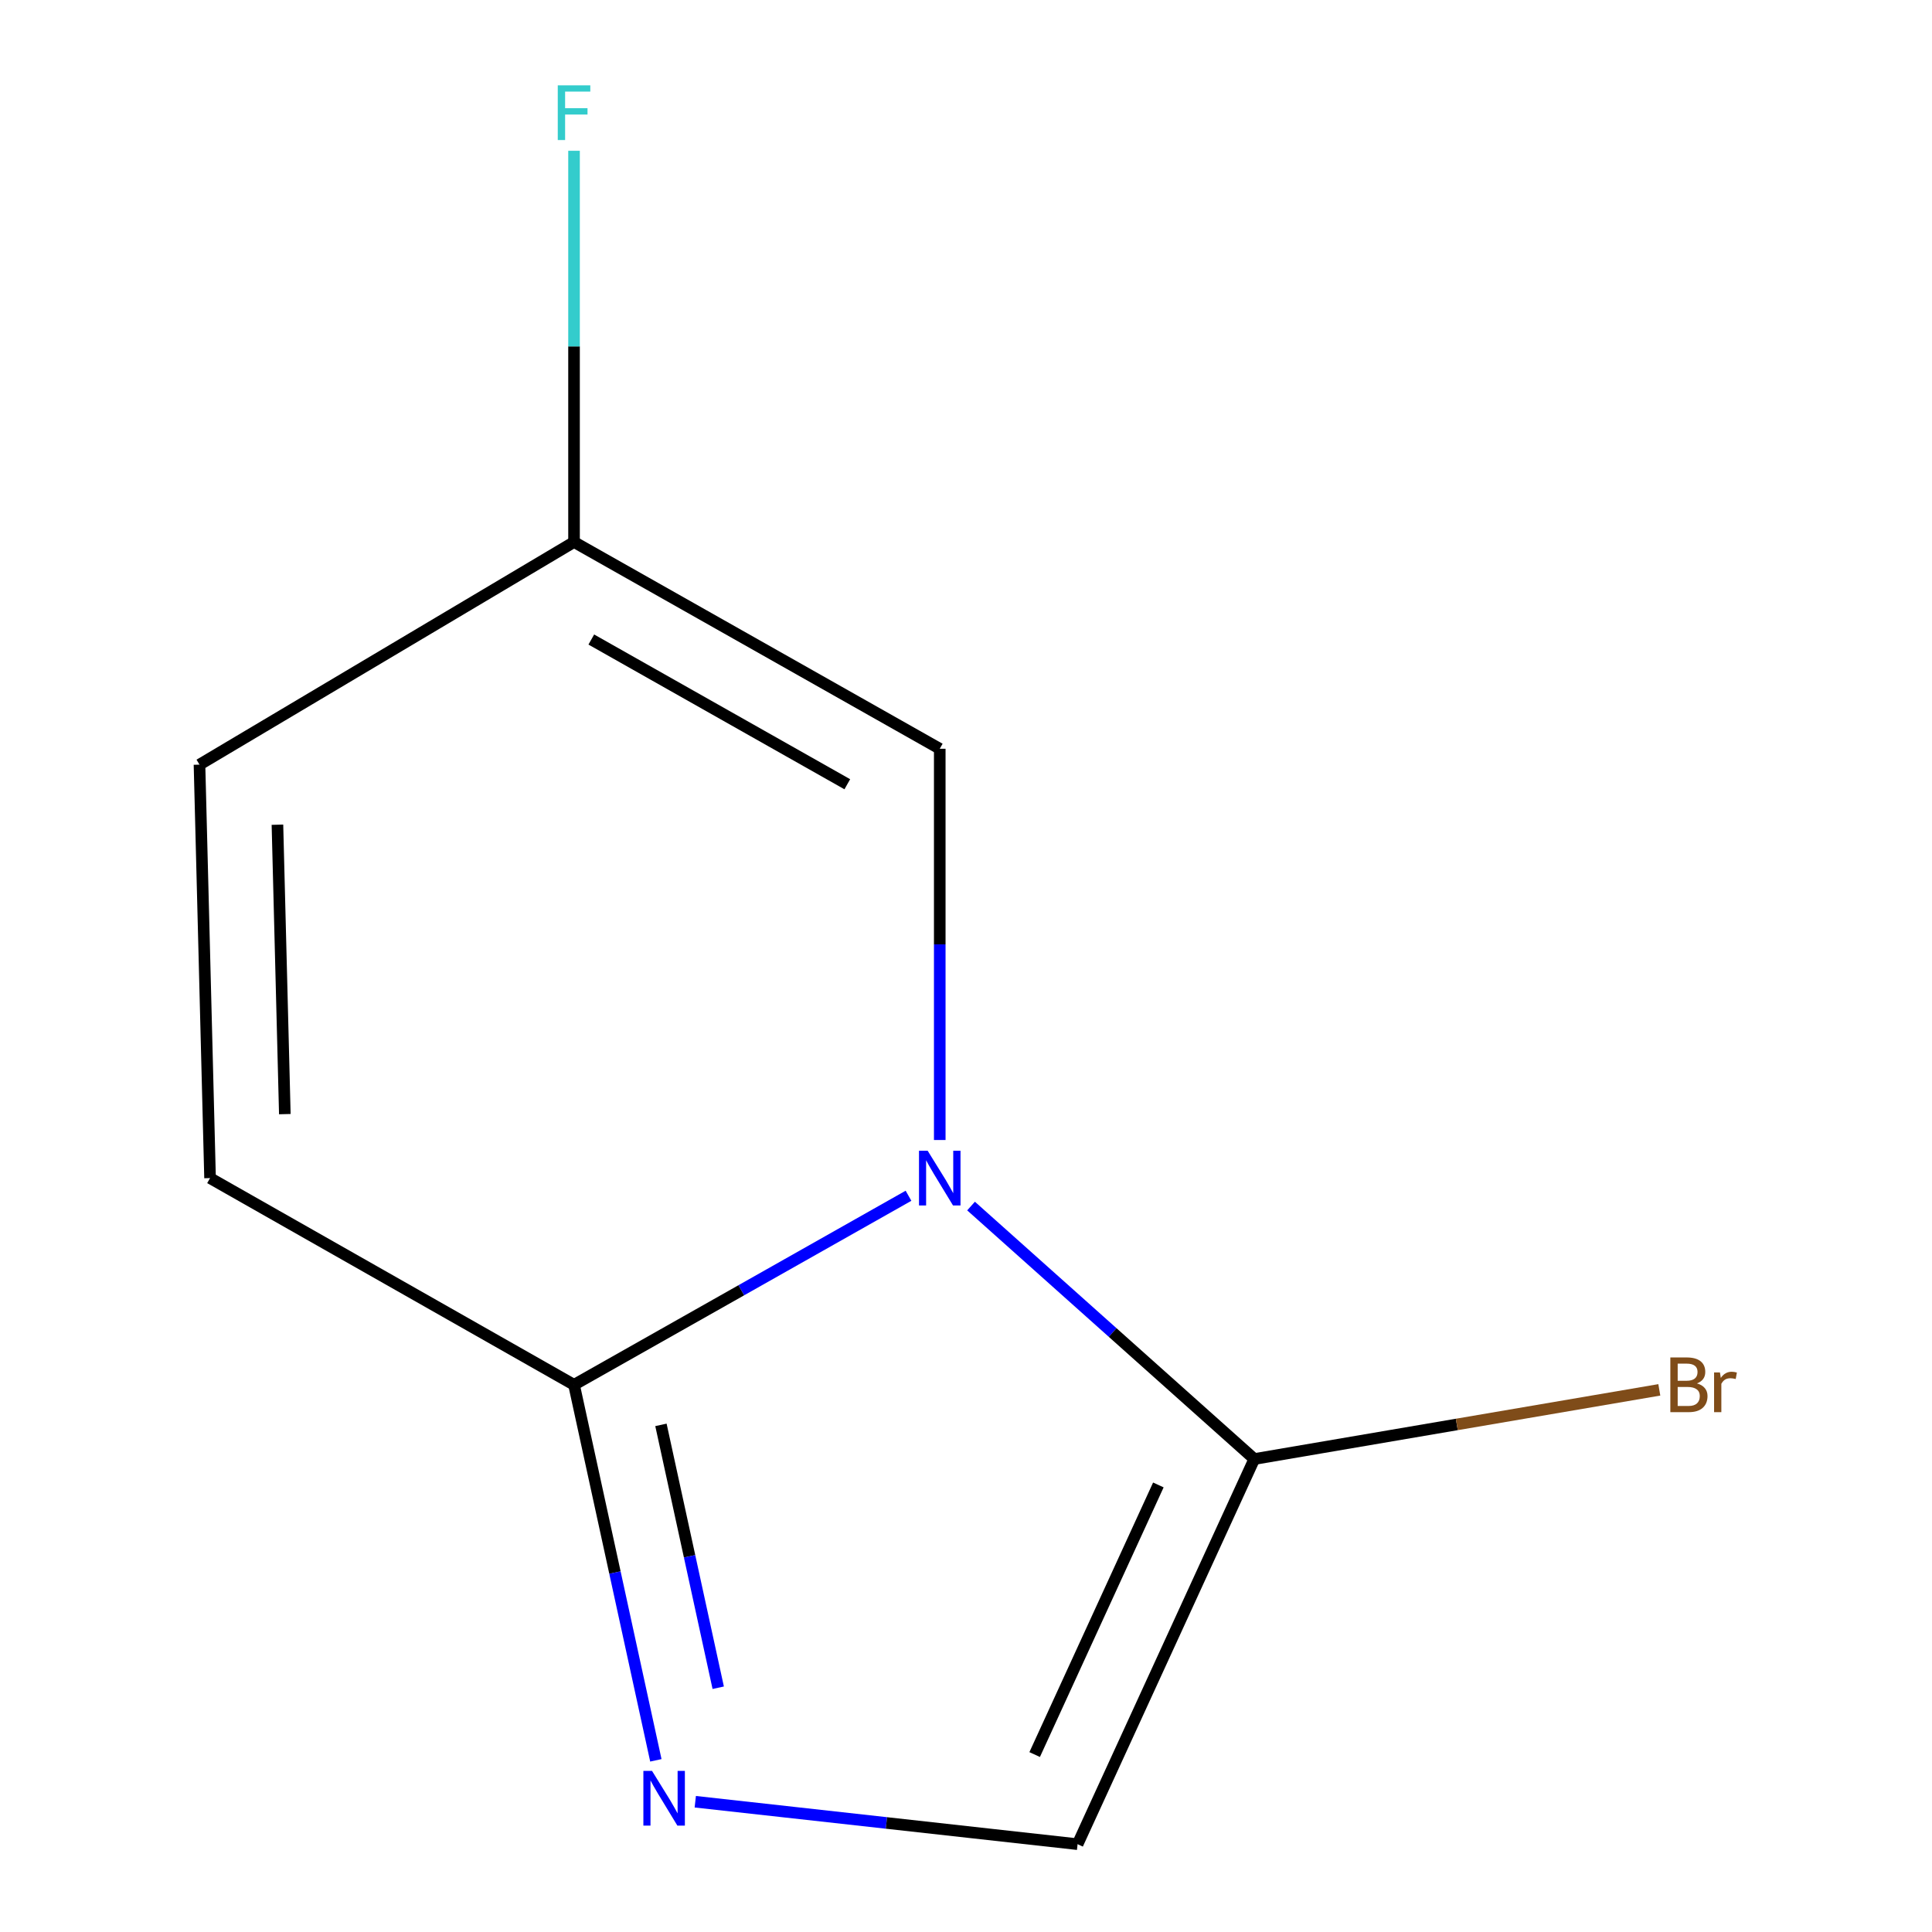 <?xml version='1.0' encoding='iso-8859-1'?>
<svg version='1.1' baseProfile='full'
              xmlns='http://www.w3.org/2000/svg'
                      xmlns:rdkit='http://www.rdkit.org/xml'
                      xmlns:xlink='http://www.w3.org/1999/xlink'
                  xml:space='preserve'
width='1000px' height='1000px' viewBox='0 0 1000 1000'>
<!-- END OF HEADER -->
<rect style='opacity:1.0;fill:#FFFFFF;stroke:none' width='1000' height='1000' x='0' y='0'> </rect>
<path class='bond-0' d='M 470.238,618.924 L 383.678,667.848' style='fill:none;fill-rule:evenodd;stroke:#0000FF;stroke-width:6px;stroke-linecap:butt;stroke-linejoin:miter;stroke-opacity:1' />
<path class='bond-0' d='M 383.678,667.848 L 297.119,716.773' style='fill:none;fill-rule:evenodd;stroke:#000000;stroke-width:6px;stroke-linecap:butt;stroke-linejoin:miter;stroke-opacity:1' />
<path class='bond-1' d='M 502.611,624.247 L 575.915,689.719' style='fill:none;fill-rule:evenodd;stroke:#0000FF;stroke-width:6px;stroke-linecap:butt;stroke-linejoin:miter;stroke-opacity:1' />
<path class='bond-1' d='M 575.915,689.719 L 649.22,755.19' style='fill:none;fill-rule:evenodd;stroke:#000000;stroke-width:6px;stroke-linecap:butt;stroke-linejoin:miter;stroke-opacity:1' />
<path class='bond-3' d='M 486.414,590.065 L 486.414,488.813' style='fill:none;fill-rule:evenodd;stroke:#0000FF;stroke-width:6px;stroke-linecap:butt;stroke-linejoin:miter;stroke-opacity:1' />
<path class='bond-3' d='M 486.414,488.813 L 486.414,387.56' style='fill:none;fill-rule:evenodd;stroke:#000000;stroke-width:6px;stroke-linecap:butt;stroke-linejoin:miter;stroke-opacity:1' />
<path class='bond-2' d='M 297.119,716.773 L 318.295,813.958' style='fill:none;fill-rule:evenodd;stroke:#000000;stroke-width:6px;stroke-linecap:butt;stroke-linejoin:miter;stroke-opacity:1' />
<path class='bond-2' d='M 318.295,813.958 L 339.472,911.144' style='fill:none;fill-rule:evenodd;stroke:#0000FF;stroke-width:6px;stroke-linecap:butt;stroke-linejoin:miter;stroke-opacity:1' />
<path class='bond-2' d='M 342.102,737.511 L 356.926,805.541' style='fill:none;fill-rule:evenodd;stroke:#000000;stroke-width:6px;stroke-linecap:butt;stroke-linejoin:miter;stroke-opacity:1' />
<path class='bond-2' d='M 356.926,805.541 L 371.75,873.57' style='fill:none;fill-rule:evenodd;stroke:#0000FF;stroke-width:6px;stroke-linecap:butt;stroke-linejoin:miter;stroke-opacity:1' />
<path class='bond-5' d='M 297.119,716.773 L 108.724,609.781' style='fill:none;fill-rule:evenodd;stroke:#000000;stroke-width:6px;stroke-linecap:butt;stroke-linejoin:miter;stroke-opacity:1' />
<path class='bond-4' d='M 649.22,755.19 L 557.757,954.545' style='fill:none;fill-rule:evenodd;stroke:#000000;stroke-width:6px;stroke-linecap:butt;stroke-linejoin:miter;stroke-opacity:1' />
<path class='bond-4' d='M 599.564,768.606 L 535.541,908.155' style='fill:none;fill-rule:evenodd;stroke:#000000;stroke-width:6px;stroke-linecap:butt;stroke-linejoin:miter;stroke-opacity:1' />
<path class='bond-8' d='M 649.22,755.19 L 754.04,737.29' style='fill:none;fill-rule:evenodd;stroke:#000000;stroke-width:6px;stroke-linecap:butt;stroke-linejoin:miter;stroke-opacity:1' />
<path class='bond-8' d='M 754.04,737.29 L 858.861,719.39' style='fill:none;fill-rule:evenodd;stroke:#7F4C19;stroke-width:6px;stroke-linecap:butt;stroke-linejoin:miter;stroke-opacity:1' />
<path class='bond-10' d='M 359.874,932.57 L 458.815,943.558' style='fill:none;fill-rule:evenodd;stroke:#0000FF;stroke-width:6px;stroke-linecap:butt;stroke-linejoin:miter;stroke-opacity:1' />
<path class='bond-10' d='M 458.815,943.558 L 557.757,954.545' style='fill:none;fill-rule:evenodd;stroke:#000000;stroke-width:6px;stroke-linecap:butt;stroke-linejoin:miter;stroke-opacity:1' />
<path class='bond-6' d='M 486.414,387.56 L 297.119,280.546' style='fill:none;fill-rule:evenodd;stroke:#000000;stroke-width:6px;stroke-linecap:butt;stroke-linejoin:miter;stroke-opacity:1' />
<path class='bond-6' d='M 438.562,405.926 L 306.056,331.016' style='fill:none;fill-rule:evenodd;stroke:#000000;stroke-width:6px;stroke-linecap:butt;stroke-linejoin:miter;stroke-opacity:1' />
<path class='bond-11' d='M 108.724,609.781 L 103.255,395.775' style='fill:none;fill-rule:evenodd;stroke:#000000;stroke-width:6px;stroke-linecap:butt;stroke-linejoin:miter;stroke-opacity:1' />
<path class='bond-11' d='M 147.428,576.67 L 143.599,426.866' style='fill:none;fill-rule:evenodd;stroke:#000000;stroke-width:6px;stroke-linecap:butt;stroke-linejoin:miter;stroke-opacity:1' />
<path class='bond-7' d='M 297.119,280.546 L 103.255,395.775' style='fill:none;fill-rule:evenodd;stroke:#000000;stroke-width:6px;stroke-linecap:butt;stroke-linejoin:miter;stroke-opacity:1' />
<path class='bond-9' d='M 297.119,280.546 L 297.119,179.293' style='fill:none;fill-rule:evenodd;stroke:#000000;stroke-width:6px;stroke-linecap:butt;stroke-linejoin:miter;stroke-opacity:1' />
<path class='bond-9' d='M 297.119,179.293 L 297.119,78.04' style='fill:none;fill-rule:evenodd;stroke:#33CCCC;stroke-width:6px;stroke-linecap:butt;stroke-linejoin:miter;stroke-opacity:1' />
<path  class='atom-0' d='M 480.154 595.621
L 489.434 610.621
Q 490.354 612.101, 491.834 614.781
Q 493.314 617.461, 493.394 617.621
L 493.394 595.621
L 497.154 595.621
L 497.154 623.941
L 493.274 623.941
L 483.314 607.541
Q 482.154 605.621, 480.914 603.421
Q 479.714 601.221, 479.354 600.541
L 479.354 623.941
L 475.674 623.941
L 475.674 595.621
L 480.154 595.621
' fill='#0000FF'/>
<path  class='atom-3' d='M 337.491 916.619
L 346.771 931.619
Q 347.691 933.099, 349.171 935.779
Q 350.651 938.459, 350.731 938.619
L 350.731 916.619
L 354.491 916.619
L 354.491 944.939
L 350.611 944.939
L 340.651 928.539
Q 339.491 926.619, 338.251 924.419
Q 337.051 922.219, 336.691 921.539
L 336.691 944.939
L 333.011 944.939
L 333.011 916.619
L 337.491 916.619
' fill='#0000FF'/>
<path  class='atom-9' d='M 878.326 716.053
Q 881.046 716.813, 882.406 718.493
Q 883.806 720.133, 883.806 722.573
Q 883.806 726.493, 881.286 728.733
Q 878.806 730.933, 874.086 730.933
L 864.566 730.933
L 864.566 702.613
L 872.926 702.613
Q 877.766 702.613, 880.206 704.573
Q 882.646 706.533, 882.646 710.133
Q 882.646 714.413, 878.326 716.053
M 868.366 705.813
L 868.366 714.693
L 872.926 714.693
Q 875.726 714.693, 877.166 713.573
Q 878.646 712.413, 878.646 710.133
Q 878.646 705.813, 872.926 705.813
L 868.366 705.813
M 874.086 727.733
Q 876.846 727.733, 878.326 726.413
Q 879.806 725.093, 879.806 722.573
Q 879.806 720.253, 878.166 719.093
Q 876.566 717.893, 873.486 717.893
L 868.366 717.893
L 868.366 727.733
L 874.086 727.733
' fill='#7F4C19'/>
<path  class='atom-9' d='M 890.246 710.373
L 890.686 713.213
Q 892.846 710.013, 896.366 710.013
Q 897.486 710.013, 899.006 710.413
L 898.406 713.773
Q 896.686 713.373, 895.726 713.373
Q 894.046 713.373, 892.926 714.053
Q 891.846 714.693, 890.966 716.253
L 890.966 730.933
L 887.206 730.933
L 887.206 710.373
L 890.246 710.373
' fill='#7F4C19'/>
<path  class='atom-10' d='M 288.699 44.165
L 305.539 44.165
L 305.539 47.405
L 292.499 47.405
L 292.499 56.005
L 304.099 56.005
L 304.099 59.285
L 292.499 59.285
L 292.499 72.485
L 288.699 72.485
L 288.699 44.165
' fill='#33CCCC'/>
</svg>
